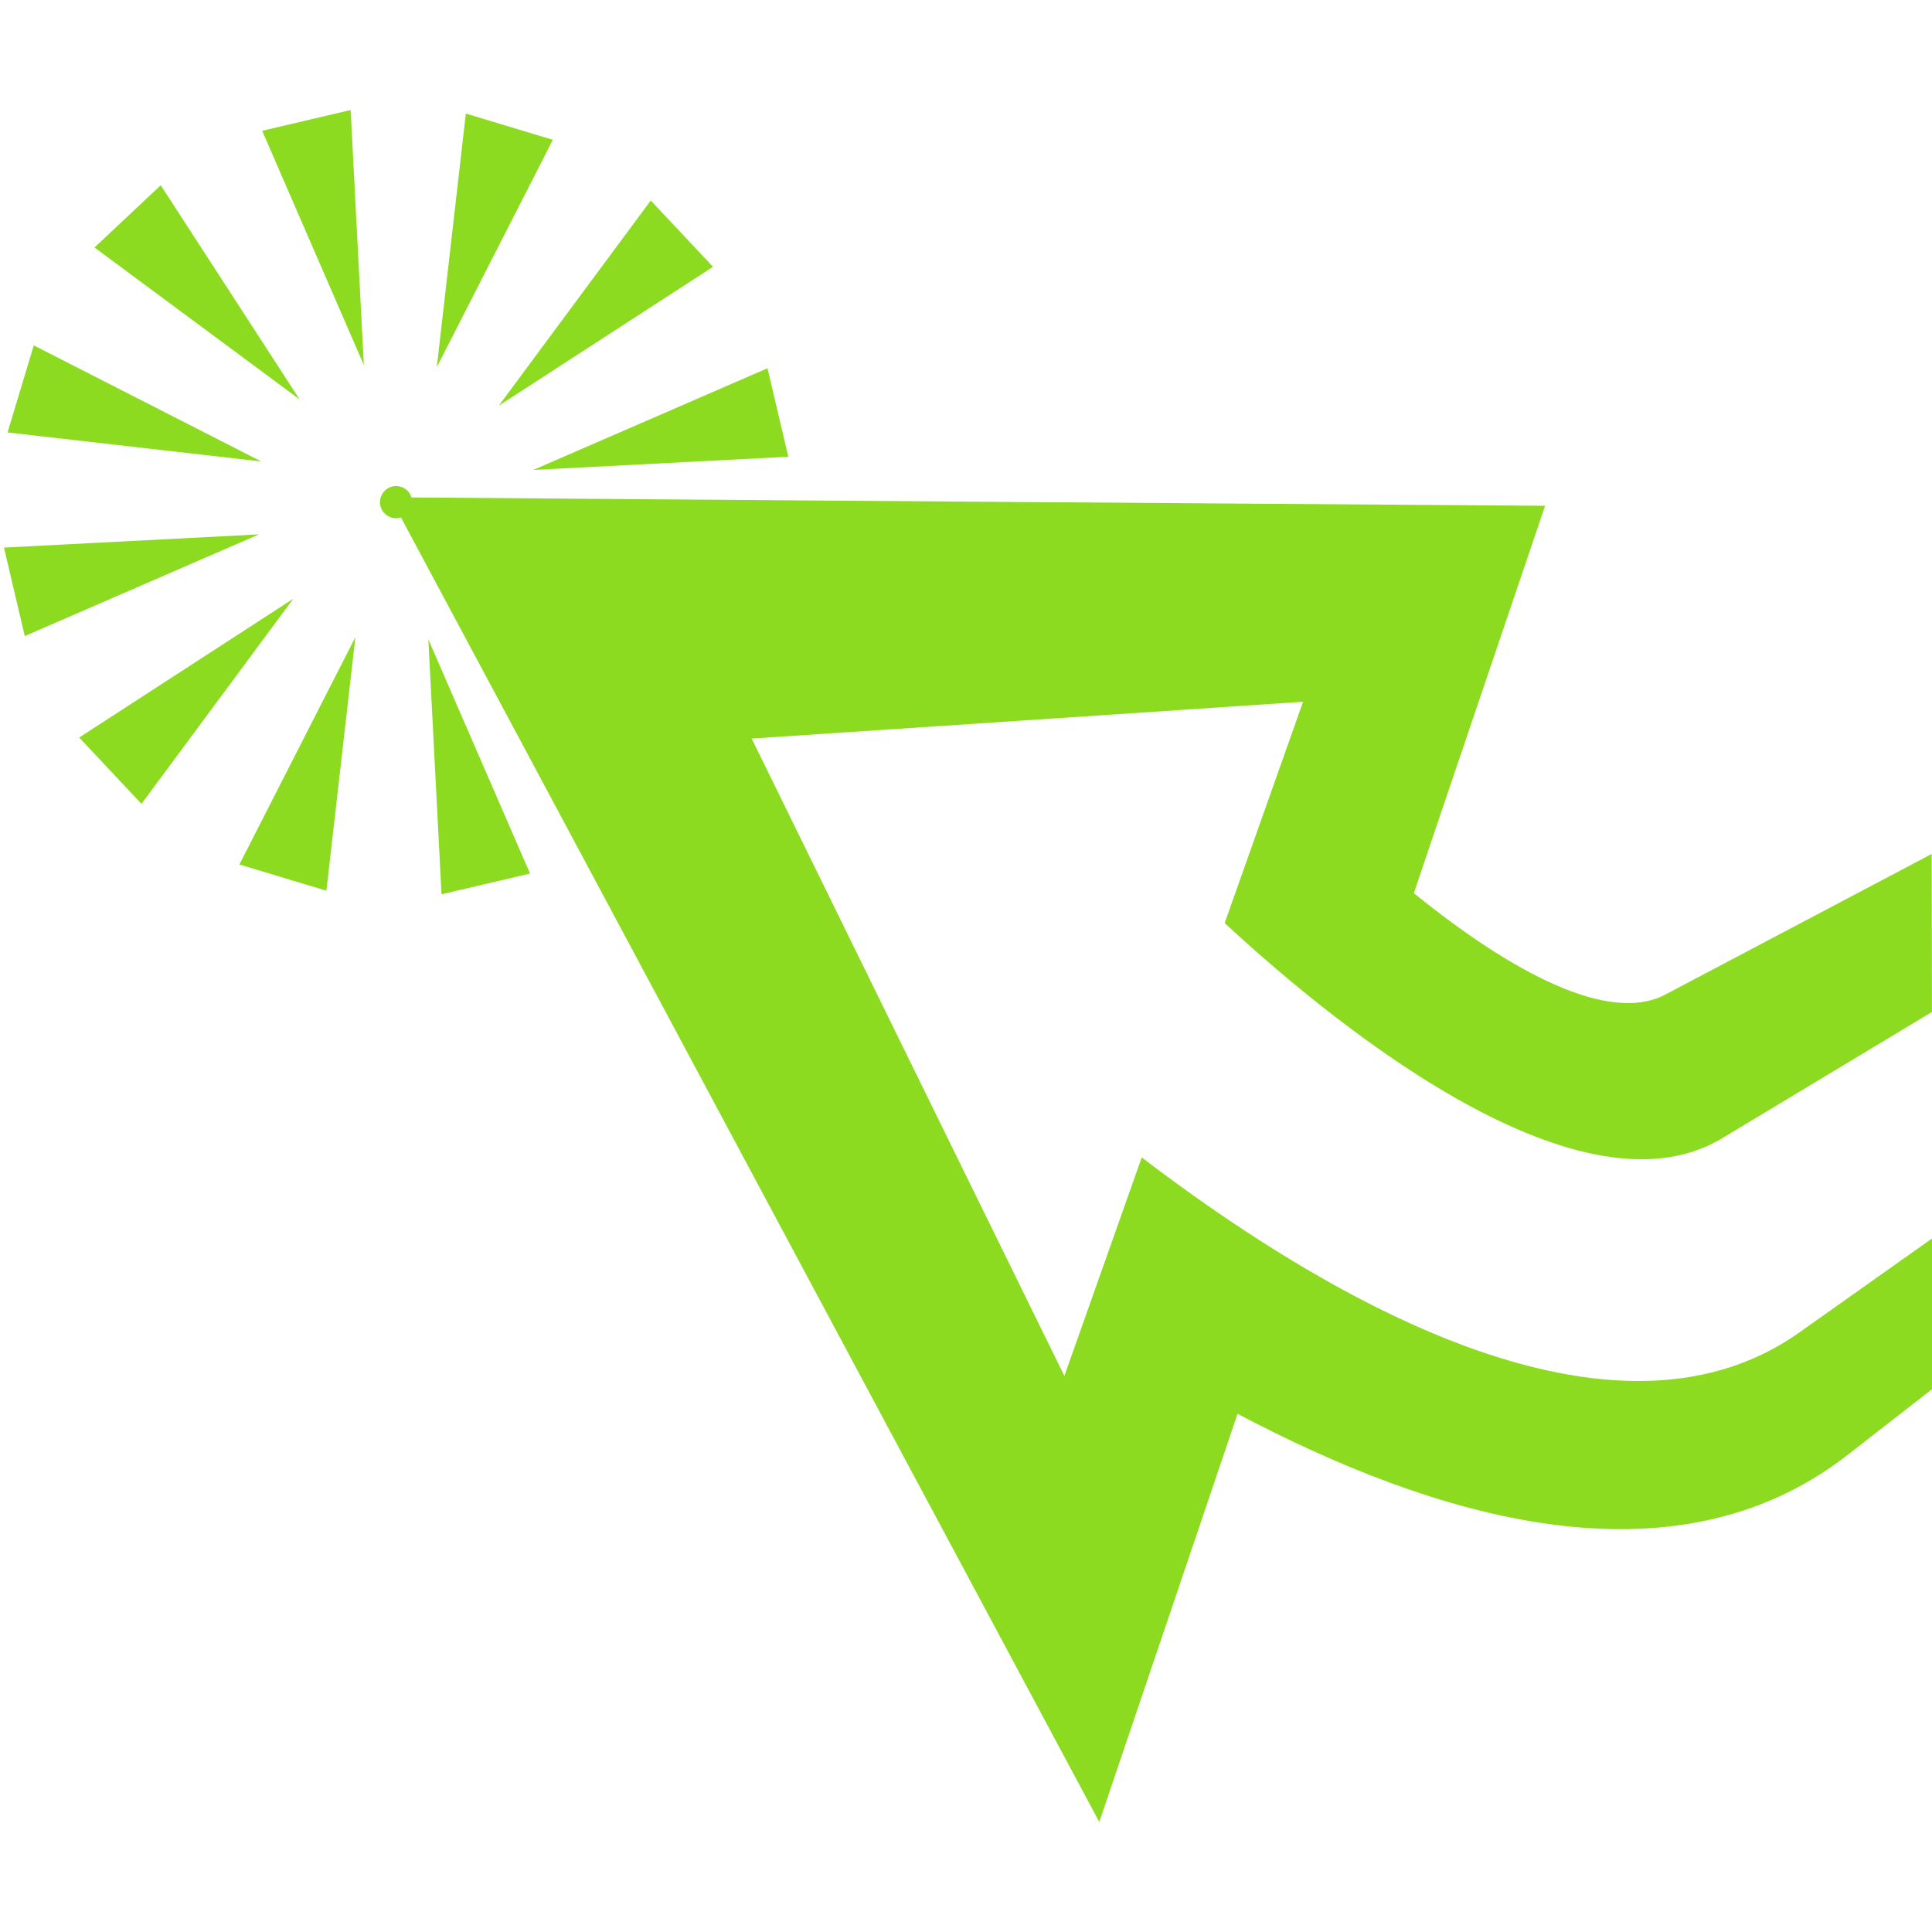 <?xml version="1.0" encoding="UTF-8"?><svg id="Ebene_1" xmlns="http://www.w3.org/2000/svg" viewBox="0 0 177 177"><defs><style>.cls-1{fill:#8cdb20;}</style></defs><g id="Gruppe_14"><path id="Pfad_119" class="cls-1" d="M14.726,16.972l-6.069,5.703,18.796,13.921L14.726,16.972Z"/><path id="Pfad_120" class="cls-1" d="M59.619,18.37l-13.923,18.798,19.628-12.724-5.705-6.074Z"/><path id="Pfad_121" class="cls-1" d="M7.257,67.57l5.705,6.074,13.917-18.798-19.622,12.724Z"/><path id="Pfad_122" class="cls-1" d="M72.22,41.845l-1.904-8.108-21.457,9.316,23.361-1.208Z"/><path id="Pfad_123" class="cls-1" d="M.364,50.168l1.905,8.106,21.456-9.317L.364,50.168Z"/><path id="Pfad_124" class="cls-1" d="M24.019,11.984l9.315,21.461-1.209-23.366-8.105,1.904Z"/><path id="Pfad_125" class="cls-1" d="M39.244,58.577l1.206,23.353,8.11-1.9-9.316-21.453Z"/><path id="Pfad_126" class="cls-1" d="M3.094,31.642l-2.402,7.977,23.243,2.658L3.094,31.642Z"/><path id="Pfad_127" class="cls-1" d="M50.648,12.809l-7.97-2.405-2.662,23.239,10.632-20.834Z"/><path id="Pfad_128" class="cls-1" d="M29.904,81.604l2.656-23.236-10.627,20.832,7.971,2.403Z"/><path id="Pfad_129" class="cls-1" d="M164.825,122.086c-18.016,12.757-45.695-4.949-60.224-16.05l-7.089,20.021-13.391-27.286-15.257-31.108,27.629-1.838,22.888-1.534-7.182,20.274c8.823,8.178,32.087,27.832,45.576,19.716l19.22-11.569-.021-14.477-24.414,12.886c-5.159,2.727-14.083-2.039-23.03-9.296l2.382-7.049,9.643-28.438-27.65-.198-24.216-.174c.006,.006-29.421-.22-29.421-.22l-22.571-.173c-.065-.215-.178-.412-.332-.576-.557-.595-1.49-.626-2.085-.069-.595,.556-.626,1.49-.069,2.085,.389,.415,.982,.57,1.524,.398l12.826,23.959,17.512,32.722,15.24,28.471,18.399,34.359,11.354-33.52,1.308-3.878c17.729,9.36,39.762,16.33,55.894,3.77l7.78-6.056-.02-13.793-12.204,8.643Z"/></g></svg>